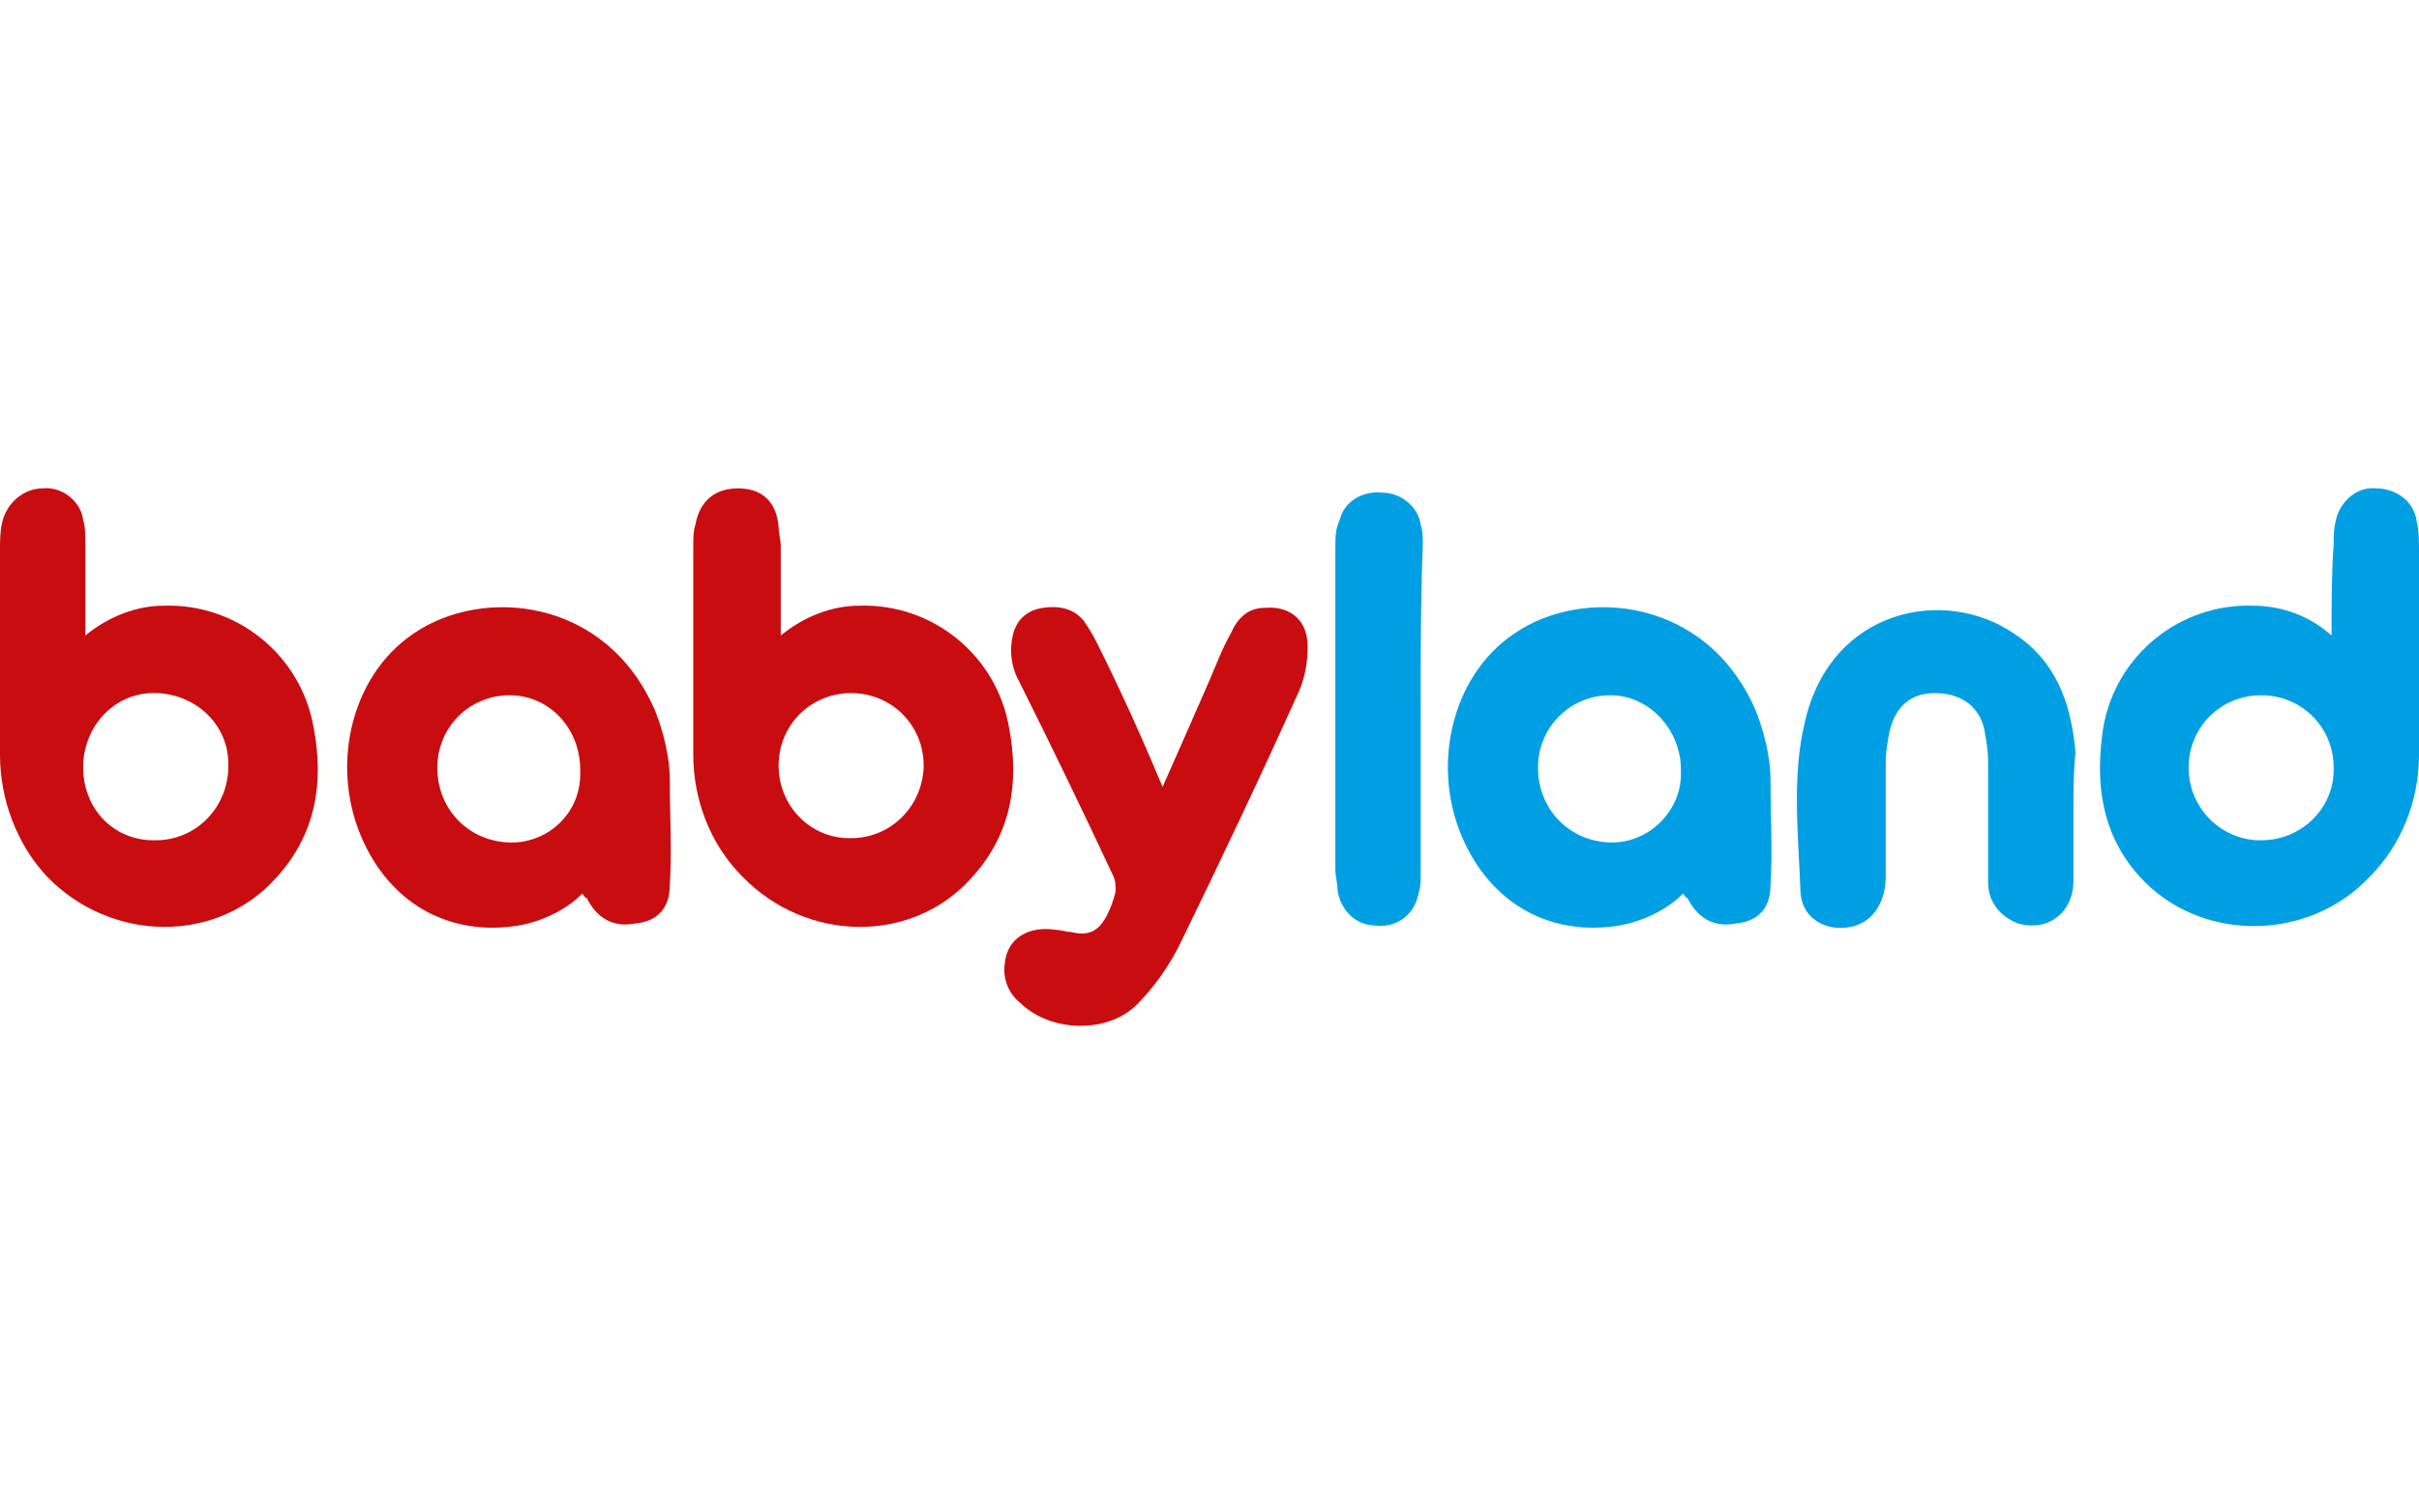 <?xml version="1.0" encoding="utf-8"?>
<!-- Generator: Adobe Illustrator 23.0.6, SVG Export Plug-In . SVG Version: 6.00 Build 0)  -->
<!DOCTYPE svg PUBLIC "-//W3C//DTD SVG 1.1//EN" "http://www.w3.org/Graphics/SVG/1.1/DTD/svg11.dtd">
<svg version="1.1" id="layer" xmlns:x="http://ns.adobe.com/Extensibility/1.0/" xmlns:i="http://ns.adobe.com/AdobeIllustrator/10.0/" xmlns:graph="http://ns.adobe.com/Graphs/1.0/"
	 xmlns="http://www.w3.org/2000/svg" xmlns:xlink="http://www.w3.org/1999/xlink" x="0px" y="0px" viewBox="0 0 113.4 70.9"
	 style="enable-background:new 0 0 113.4 70.9;" xml:space="preserve">
<style type="text/css">
	.st0{fill-rule:evenodd;clip-rule:evenodd;fill:#C90C0F;}
	.st1{fill-rule:evenodd;clip-rule:evenodd;fill:#009FE3;}
</style>
<g>
	<path class="st0" d="M4,29.8c1.1-0.9,2.4-1.4,3.7-1.4c3.4-0.1,6.4,2.3,7,5.7c0.5,2.6,0.1,5-1.7,7c-2.8,3.2-7.8,3.1-10.8,0
		C0.8,39.6,0,37.5,0,35.4c0-3.2,0-6.4,0-9.6c0-0.4,0-0.9,0.1-1.3c0.2-0.9,1-1.6,1.9-1.6c0.9-0.1,1.8,0.6,1.9,1.5
		C4,24.7,4,25.1,4,25.5C4,26.9,4,28.3,4,29.8z M10.7,36c0.1-1.9-1.4-3.4-3.3-3.5c-1.9-0.1-3.4,1.4-3.5,3.3c0,0.1,0,0.1,0,0.2
		c0,1.9,1.4,3.4,3.3,3.4c0,0,0,0,0,0c0,0,0.1,0,0.1,0c1.8,0,3.3-1.4,3.4-3.3c0,0,0,0,0,0V36z"/>
	<path class="st1" d="M109.4,25.5c0-0.4,0-0.7,0.1-1.1c0.2-0.9,1-1.6,1.9-1.5c0.9,0,1.8,0.6,1.9,1.6c0.1,0.4,0.1,0.9,0.1,1.3
		c0,3.2,0,6.4,0,9.6c0,2.1-0.8,4.2-2.3,5.7c-2.9,3.1-8,3.1-10.8,0c-1.8-2-2.1-4.4-1.7-7c0.6-3.4,3.6-5.8,7-5.7
		c1.4,0,2.7,0.5,3.7,1.4C109.3,28.3,109.3,26.9,109.4,25.5z M106,39.4c1.9,0,3.4-1.5,3.4-3.3v-0.1c0-1.9-1.5-3.4-3.4-3.4
		c-1.9,0-3.4,1.5-3.4,3.4c0,1.8,1.4,3.3,3.2,3.4c0,0,0,0,0,0C106,39.4,106,39.4,106,39.4z"/>
	<path class="st0" d="M36.6,29.8c1.1-0.9,2.4-1.4,3.7-1.4c3.4-0.1,6.4,2.3,7,5.7c0.5,2.6,0.1,5-1.7,7c-2.8,3.2-7.8,3.1-10.8,0
		c-1.5-1.5-2.3-3.6-2.3-5.7c0-3.3,0-6.6,0-9.9c0-0.3,0-0.6,0.1-0.9c0.2-1.1,0.9-1.7,2-1.7s1.8,0.6,1.9,1.8c0,0.3,0.1,0.6,0.1,0.9
		C36.6,26.9,36.6,28.3,36.6,29.8z M43.3,35.9c0-1.9-1.5-3.4-3.4-3.4c-1.9,0-3.4,1.5-3.4,3.4l0,0c0,1.9,1.5,3.4,3.3,3.4c0,0,0,0,0,0
		c0,0,0.1,0,0.1,0c1.8,0,3.3-1.4,3.4-3.3c0,0,0,0,0,0V35.9z"/>
	<path class="st0" d="M27.3,41.9c-0.8,0.8-1.9,1.3-3,1.5c-3.1,0.5-5.8-0.9-7.2-3.8c-1.7-3.5-0.7-7.9,2.3-9.9c3.2-2.2,9-1.7,11.3,3.6
		c0.4,1,0.7,2.2,0.7,3.3c0,1.6,0.1,3.3,0,4.9c0,1.1-0.6,1.7-1.6,1.8c-1,0.2-1.8-0.2-2.3-1.2C27.4,42.1,27.4,42,27.3,41.9z
		 M27.2,36.1c0-2-1.5-3.5-3.3-3.5c-1.9,0-3.4,1.5-3.4,3.4v0c0,1.9,1.4,3.4,3.3,3.5c0,0,0,0,0,0h0c1.8,0.1,3.4-1.3,3.4-3.2
		C27.2,36.2,27.2,36.1,27.2,36.1L27.2,36.1z"/>
	<path class="st1" d="M78.9,41.9c-0.8,0.8-1.9,1.3-3,1.5c-3.1,0.5-5.8-0.9-7.2-3.8c-1.7-3.5-0.7-7.9,2.3-9.9c3.2-2.2,9-1.7,11.3,3.6
		c0.4,1,0.7,2.2,0.7,3.3c0,1.6,0.1,3.3,0,4.9c0,1.1-0.6,1.7-1.6,1.8c-1,0.2-1.8-0.2-2.3-1.2C79,42.1,79,42,78.9,41.9z M78.8,36.1
		c0-1.9-1.5-3.5-3.3-3.5c-1.9,0-3.4,1.5-3.4,3.4c0,0,0,0,0,0l0,0c0,1.9,1.4,3.4,3.3,3.5c0,0,0,0,0,0h0c1.8,0.1,3.4-1.4,3.4-3.2
		C78.8,36.2,78.8,36.1,78.8,36.1L78.8,36.1z"/>
	<path class="st0" d="M54.5,36.9c0.8-1.8,1.5-3.4,2.2-5c0.3-0.7,0.6-1.5,1-2.2c0.3-0.7,0.8-1.2,1.6-1.2c1.2-0.1,2,0.6,2,1.8
		c0,0.7-0.1,1.4-0.4,2.1c-1.8,4-3.7,8-5.6,11.9c-0.5,1-1.2,2-2,2.8c-1.4,1.4-4.1,1.3-5.5-0.1c-0.5-0.4-0.8-1.1-0.7-1.8
		c0.1-1.2,1.1-1.8,2.4-1.6c0.2,0,0.5,0.1,0.7,0.1c0.8,0.2,1.3,0,1.7-0.8c0.2-0.4,0.3-0.7,0.4-1.1c0-0.2,0-0.5-0.1-0.7
		c-1.4-3-2.9-6.1-4.4-9.1c-0.4-0.7-0.5-1.5-0.3-2.3c0.2-0.7,0.7-1.1,1.4-1.2c0.7-0.1,1.4,0,1.9,0.6c0.2,0.3,0.4,0.6,0.6,1
		C52.5,32.3,53.5,34.5,54.5,36.9z"/>
	<path class="st1" d="M97.2,38.1c0,1.1,0,2.1,0,3.2c0,1.5-1.2,2.4-2.6,2c-0.8-0.3-1.4-1-1.4-1.9c0-1.9,0-3.8,0-5.7
		c0-0.5-0.1-1.1-0.2-1.6c-0.3-1.1-1.2-1.6-2.3-1.6c-1.1,0-1.8,0.6-2.1,1.7c-0.1,0.5-0.2,1-0.2,1.6c0,1.8,0,3.5,0,5.3
		c0,1.1-0.5,2-1.4,2.3c-1.3,0.4-2.6-0.3-2.6-1.7c-0.1-2.6-0.4-5.3,0.2-7.8c1.2-5.4,6.6-6.4,9.8-4.2c2,1.3,2.7,3.3,2.9,5.6
		C97.2,36.1,97.2,37.2,97.2,38.1z"/>
	<path class="st1" d="M66.6,33.2V41c0,0.3,0,0.6-0.1,0.9c-0.2,1-1,1.6-2,1.5c-1,0-1.7-0.8-1.8-1.7c0-0.3-0.1-0.6-0.1-0.9V25.7
		c0-0.5,0-0.9,0.2-1.3c0.2-0.9,1.1-1.4,2-1.3c0.9,0,1.7,0.7,1.8,1.5c0.1,0.3,0.1,0.6,0.1,0.9C66.6,28.1,66.6,30.6,66.6,33.2z"/>
</g>
</svg>
